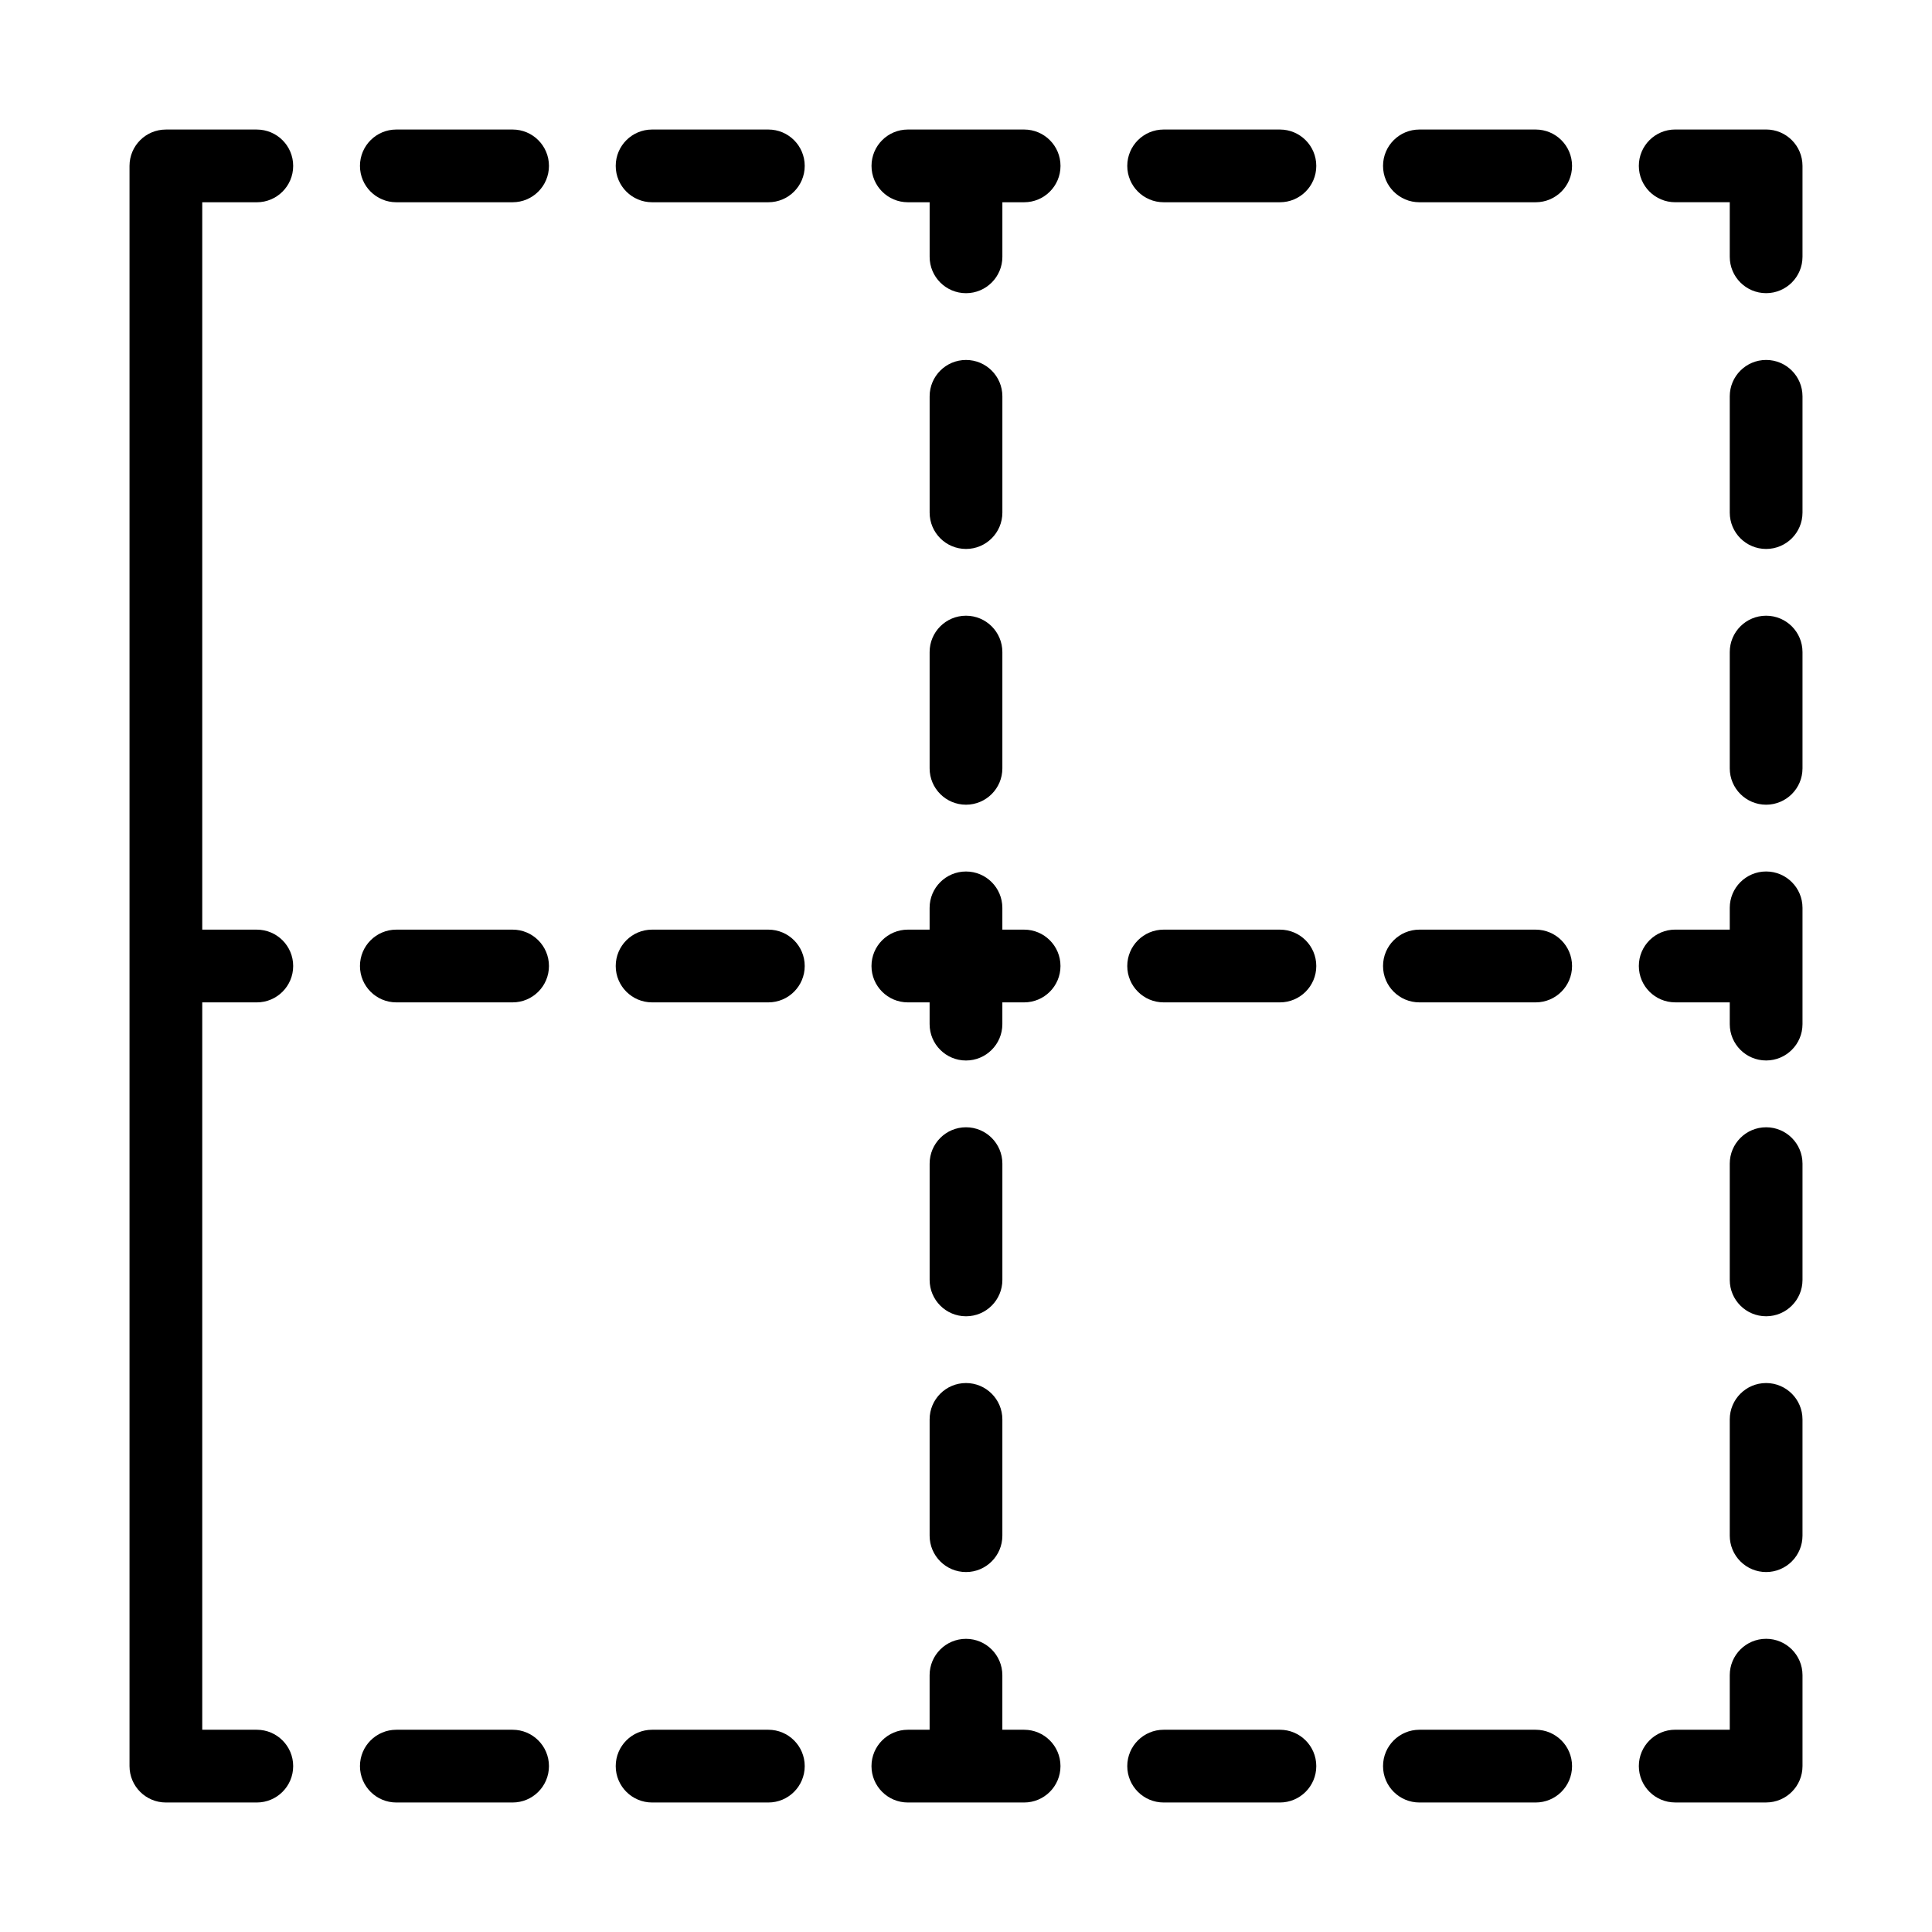 <?xml version="1.0" encoding="UTF-8"?>
<!-- Uploaded to: SVG Repo, www.svgrepo.com, Generator: SVG Repo Mixer Tools -->
<svg fill="#000000" width="800px" height="800px" version="1.1" viewBox="144 144 512 512" xmlns="http://www.w3.org/2000/svg">
 <g>
  <path d="m452.38 409.64h30.812-0.004c5.324 0 9.641-4.316 9.641-9.637 0-5.324-4.316-9.641-9.641-9.641h-30.809c-5.324 0-9.641 4.316-9.641 9.641 0 5.32 4.316 9.637 9.641 9.637z"/>
  <path d="m520.16 409.64h30.809c5.324 0 9.641-4.316 9.641-9.637 0-5.324-4.316-9.641-9.641-9.641h-30.809c-5.324 0-9.641 4.316-9.641 9.641 0 5.32 4.316 9.637 9.641 9.637z"/>
  <path d="m316.81 409.64h30.812c5.32 0 9.637-4.316 9.637-9.637 0-5.324-4.316-9.641-9.637-9.641h-30.812c-5.32 0-9.637 4.316-9.637 9.641 0 5.32 4.316 9.637 9.637 9.637z"/>
  <path d="m249.03 409.64h30.812c5.32 0 9.637-4.316 9.637-9.637 0-5.324-4.316-9.641-9.637-9.641h-30.812c-5.324 0-9.637 4.316-9.637 9.641 0 5.32 4.312 9.637 9.637 9.637z"/>
  <path d="m384.59 409.64h5.766v5.766c0 5.32 4.316 9.637 9.641 9.637 5.32 0 9.637-4.316 9.637-9.637v-5.766h5.769c5.324 0 9.637-4.316 9.637-9.637 0-5.324-4.312-9.641-9.637-9.641h-5.769v-5.769c0-5.32-4.316-9.637-9.637-9.637-5.324 0-9.641 4.316-9.641 9.637v5.769h-5.766c-5.32 0-9.637 4.316-9.637 9.641 0 5.32 4.316 9.637 9.637 9.637z"/>
  <path d="m400 510.52c-5.324 0.004-9.641 4.316-9.641 9.641v30.809c0 5.324 4.316 9.641 9.641 9.641 5.32 0 9.637-4.316 9.637-9.641v-30.809c0-5.324-4.316-9.641-9.637-9.641z"/>
  <path d="m409.64 452.38c0-5.324-4.316-9.641-9.637-9.641-5.324 0-9.641 4.316-9.641 9.641v30.812-0.004c0 5.324 4.316 9.641 9.641 9.641 5.32 0 9.637-4.316 9.637-9.641z"/>
  <path d="m400 307.17c-5.324 0-9.641 4.312-9.641 9.637v30.812c0 5.32 4.316 9.637 9.641 9.637 5.32 0 9.637-4.316 9.637-9.637v-30.812c0-5.324-4.316-9.637-9.637-9.637z"/>
  <path d="m409.64 249.03c0-5.324-4.316-9.637-9.637-9.637-5.324 0-9.641 4.312-9.641 9.637v30.812-0.004c0 5.324 4.316 9.641 9.641 9.641 5.32 0 9.637-4.316 9.637-9.641z"/>
  <path d="m409.64 197.6h5.769c5.324 0 9.637-4.312 9.637-9.637 0-5.324-4.312-9.637-9.637-9.637h-30.812c-5.32 0-9.637 4.312-9.637 9.637 0 5.324 4.316 9.637 9.637 9.637h5.766v14.457c0 5.324 4.316 9.641 9.641 9.641 5.32 0 9.637-4.316 9.637-9.641z"/>
  <path d="m452.38 621.68h30.812-0.004c5.324 0 9.641-4.316 9.641-9.641 0-5.32-4.316-9.637-9.641-9.637h-30.809c-5.324 0-9.641 4.316-9.641 9.637 0 5.324 4.316 9.641 9.641 9.641z"/>
  <path d="m520.16 621.68h30.809c5.324 0 9.641-4.316 9.641-9.641 0-5.32-4.316-9.637-9.641-9.637h-30.809c-5.324 0-9.641 4.316-9.641 9.637 0 5.324 4.316 9.641 9.641 9.641z"/>
  <path d="m384.59 621.68h30.812c5.324 0 9.637-4.316 9.637-9.641 0-5.32-4.312-9.637-9.637-9.637h-5.769v-14.457c0-5.324-4.316-9.637-9.637-9.637-5.324 0-9.641 4.312-9.641 9.637v14.457h-5.766c-5.32 0-9.637 4.316-9.637 9.637 0 5.324 4.316 9.641 9.637 9.641z"/>
  <path d="m316.81 621.68h30.812c5.32 0 9.637-4.316 9.637-9.641 0-5.32-4.316-9.637-9.637-9.637h-30.812c-5.32 0-9.637 4.316-9.637 9.637 0 5.324 4.316 9.641 9.637 9.641z"/>
  <path d="m249.03 621.68h30.812c5.32 0 9.637-4.316 9.637-9.641 0-5.32-4.316-9.637-9.637-9.637h-30.812c-5.324 0-9.637 4.316-9.637 9.637 0 5.324 4.312 9.641 9.637 9.641z"/>
  <path d="m187.96 621.68h24.094c5.324 0 9.641-4.316 9.641-9.641 0-5.32-4.316-9.637-9.641-9.637h-14.457v-192.76h14.457c5.324 0 9.641-4.316 9.641-9.637 0-5.324-4.316-9.641-9.641-9.641h-14.457v-192.76h14.457c5.324 0 9.641-4.312 9.641-9.637 0-5.324-4.316-9.637-9.641-9.637h-24.094c-5.324 0-9.637 4.312-9.637 9.637v424.07c0 5.324 4.312 9.641 9.637 9.641z"/>
  <path d="m452.38 197.6h30.812-0.004c5.324 0 9.641-4.312 9.641-9.637 0-5.324-4.316-9.637-9.641-9.637h-30.809c-5.324 0-9.641 4.312-9.641 9.637 0 5.324 4.316 9.637 9.641 9.637z"/>
  <path d="m520.16 197.6h30.809c5.324 0 9.641-4.312 9.641-9.637 0-5.324-4.316-9.637-9.641-9.637h-30.809c-5.324 0-9.641 4.312-9.641 9.637 0 5.324 4.316 9.637 9.641 9.637z"/>
  <path d="m316.81 197.6h30.812c5.32 0 9.637-4.312 9.637-9.637 0-5.324-4.316-9.637-9.637-9.637h-30.812c-5.32 0-9.637 4.312-9.637 9.637 0 5.324 4.316 9.637 9.637 9.637z"/>
  <path d="m249.03 197.6h30.812c5.32 0 9.637-4.312 9.637-9.637 0-5.324-4.316-9.637-9.637-9.637h-30.812c-5.324 0-9.637 4.312-9.637 9.637 0 5.324 4.312 9.637 9.637 9.637z"/>
  <path d="m612.04 578.3c-5.32 0-9.637 4.312-9.637 9.637v14.457h-14.457c-5.324 0-9.637 4.316-9.637 9.637 0 5.324 4.312 9.641 9.637 9.641h24.094c5.324 0 9.641-4.316 9.641-9.641v-24.094c0-5.324-4.316-9.637-9.641-9.637z"/>
  <path d="m612.04 510.52c-5.32 0.004-9.637 4.316-9.637 9.641v30.809c0 2.559 1.016 5.008 2.824 6.816 1.805 1.809 4.258 2.824 6.812 2.824 2.559 0 5.008-1.016 6.816-2.824 1.809-1.809 2.824-4.258 2.824-6.816v-30.809c0-5.324-4.316-9.637-9.641-9.641z"/>
  <path d="m612.04 442.74c-5.32 0-9.637 4.316-9.637 9.641v30.812-0.004c0 5.324 4.316 9.637 9.637 9.637 5.324 0 9.641-4.312 9.641-9.637v-30.809c0-5.324-4.316-9.641-9.641-9.641z"/>
  <path d="m612.04 374.95c-5.32 0-9.637 4.316-9.637 9.637v5.769h-14.457c-5.324 0-9.637 4.316-9.637 9.641 0 5.32 4.312 9.637 9.637 9.637h14.457v5.766c0 5.324 4.316 9.637 9.637 9.637 5.324 0 9.641-4.312 9.641-9.637v-30.812c0-5.32-4.316-9.637-9.641-9.637z"/>
  <path d="m612.04 307.17c-5.32 0-9.637 4.312-9.637 9.637v30.812c0 5.32 4.316 9.637 9.637 9.637 5.324 0 9.641-4.316 9.641-9.637v-30.812c0-5.324-4.316-9.637-9.641-9.637z"/>
  <path d="m612.04 239.39c-5.32 0.004-9.637 4.316-9.637 9.641v30.812-0.004c0 5.324 4.316 9.641 9.637 9.641 5.324 0 9.641-4.316 9.641-9.641v-30.809c0-5.324-4.316-9.637-9.641-9.641z"/>
  <path d="m612.04 178.32h-24.094c-5.324 0-9.637 4.312-9.637 9.637 0 5.324 4.312 9.637 9.637 9.637h14.457v14.457c0 5.324 4.316 9.641 9.637 9.641 5.324 0 9.641-4.316 9.641-9.641v-24.094c0-5.324-4.316-9.637-9.641-9.637z"/>
 </g>
</svg>